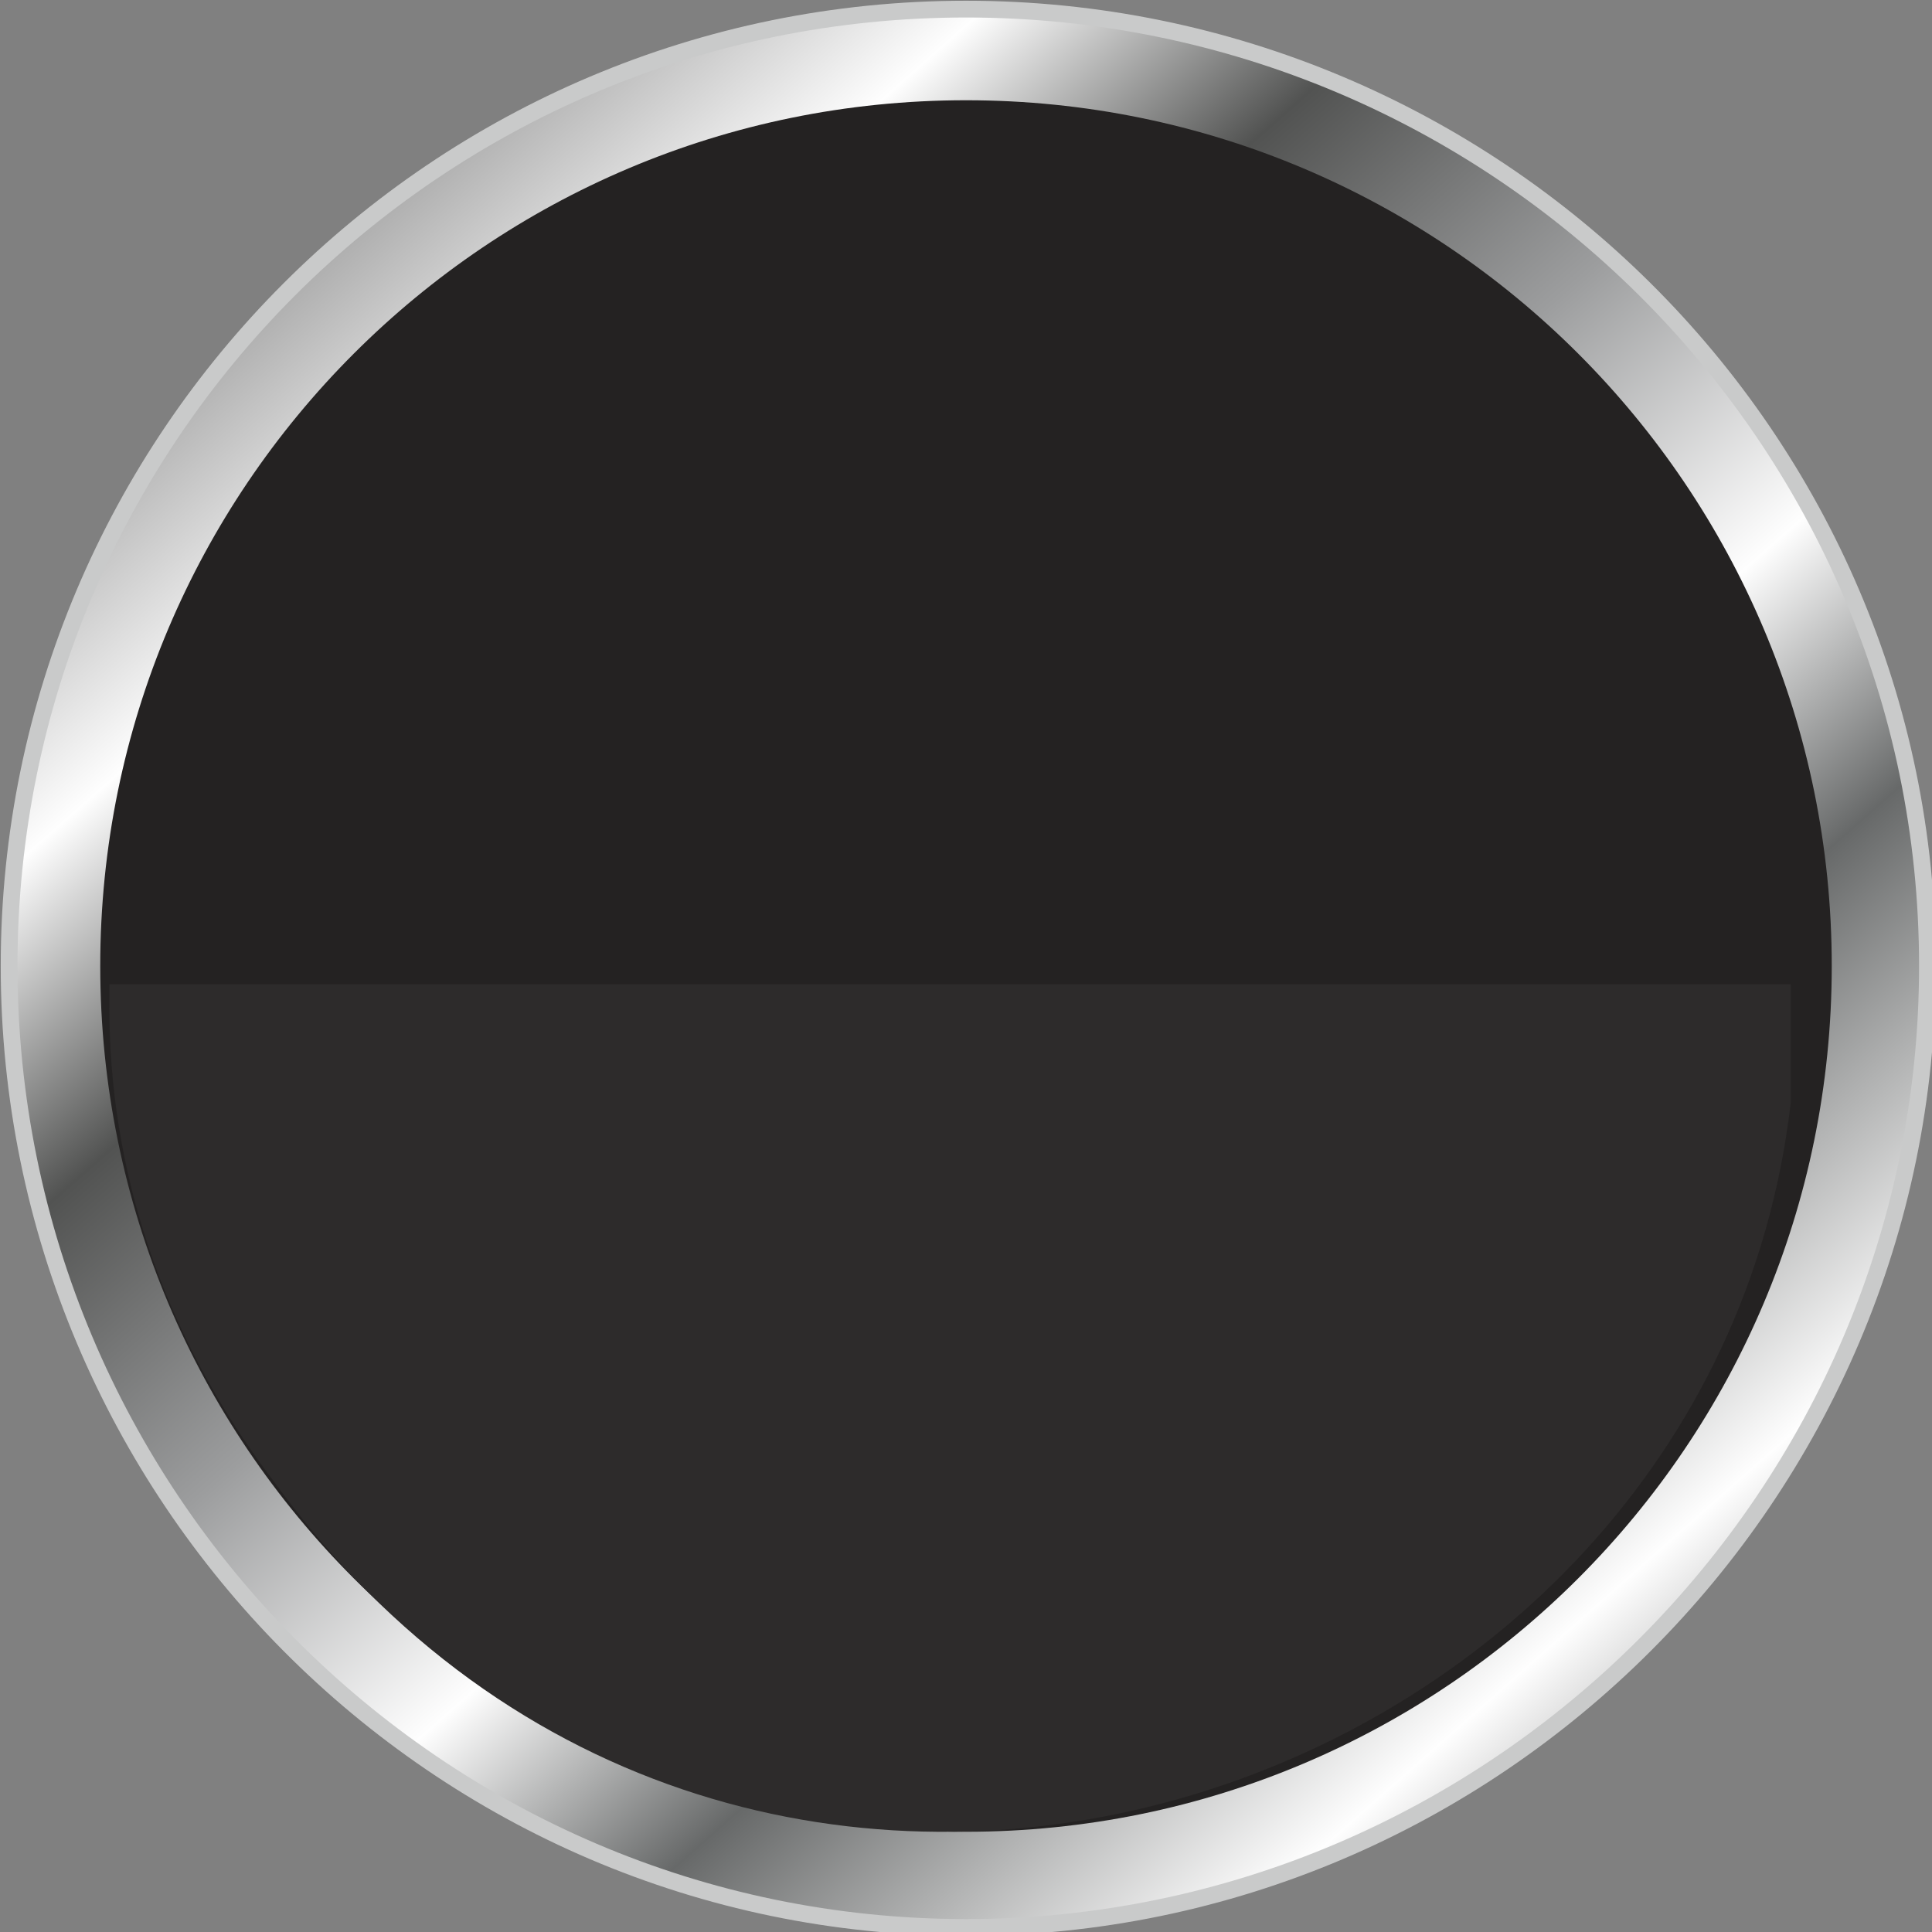<?xml version="1.0" encoding="UTF-8" standalone="no"?>
<!-- Creator: CorelDRAW X7 -->

<svg
   xmlns:dc="http://purl.org/dc/elements/1.1/"
   xmlns:cc="http://creativecommons.org/ns#"
   xmlns:rdf="http://www.w3.org/1999/02/22-rdf-syntax-ns#"
   xmlns:svg="http://www.w3.org/2000/svg"
   xmlns="http://www.w3.org/2000/svg"
   xmlns:xlink="http://www.w3.org/1999/xlink"
   xmlns:sodipodi="http://sodipodi.sourceforge.net/DTD/sodipodi-0.dtd"
   xmlns:inkscape="http://www.inkscape.org/namespaces/inkscape"
   xml:space="preserve"
   width="40.687mm"
   height="40.687mm"
   version="1.1"
   style="shape-rendering:geometricPrecision; text-rendering:geometricPrecision; image-rendering:optimizeQuality; fill-rule:evenodd; clip-rule:evenodd"
   viewBox="0 0 424 424"
   id="svg2"
   inkscape:version="0.48.3.1 r9886"
   sodipodi:docname="lzh108-1.svg"><rect x="0" y="0" width="424" height="424" fill="#808080" stroke="none"/><sodipodi:namedview
   pagecolor="#ffffff"
   bordercolor="#666666"
   borderopacity="1"
   objecttolerance="10"
   gridtolerance="10"
   guidetolerance="10"
   inkscape:pageopacity="0"
   inkscape:pageshadow="2"
   inkscape:window-width="662"
   inkscape:window-height="480"
   id="namedview35"
   showgrid="false"
   inkscape:zoom="1.6369878"
   inkscape:cx="72.082558"
   inkscape:cy="72.083618"
   inkscape:window-x="0"
   inkscape:window-y="0"
   inkscape:window-maximized="0"
   inkscape:current-layer="svg2" />
 <defs
   id="defs4">
  <style
   type="text/css"
   id="style6">
   
    .str0 {stroke:#C9CACA;stroke-width:3.679}
    .fil2 {fill:#2D2B2B}
    .fil1 {fill:#242222}
    .fil0 {fill:url(#id0);fill-rule:nonzero}
   
  </style>
  <linearGradient
   id="id0"
   gradientUnits="userSpaceOnUse"
   x1="15.753"
   y1="-10.437"
   x2="408.67"
   y2="434.864">
   <stop
   offset="0"
   style="stop-opacity:1; stop-color:#2F2F2F"
   id="stop9" />
   
   <stop
   offset="0.239"
   style="stop-opacity:1; stop-color:#FEFEFE"
   id="stop13" />
   <stop
   offset="0.341"
   style="stop-opacity:1; stop-color:#525352"
   id="stop15" />
   <stop
   offset="0.459"
   style="stop-opacity:1; stop-color:#9C9D9E"
   id="stop17" />
   <stop
   offset="0.58"
   style="stop-opacity:1; stop-color:#FEFEFE"
   id="stop19" />
   <stop
   offset="0.678"
   style="stop-opacity:1; stop-color:#676969"
   id="stop21" />
   <stop
   offset="0.831"
   style="stop-opacity:1; stop-color:#FEFEFE"
   id="stop23" />
   <stop
   offset="1"
   style="stop-opacity:1; stop-color:#222222"
   id="stop25" />
  </linearGradient>
 
  
  
  
  
 <linearGradient
   inkscape:collect="always"
   xlink:href="#id0"
   id="linearGradient3017"
   gradientUnits="userSpaceOnUse"
   x1="15.753"
   y1="-10.437"
   x2="408.67"
   y2="434.864" /></defs>
 <path
   inkscape:connector-curvature="0"
   style="fill:url(#linearGradient3017);fill-rule:nonzero;stroke:#c9caca;stroke-width:3.679"
   id="path29"
   d="M 423,212 C 423,328 328,423 212,423 96,423 2,328 2,212 2,96 96,2 212,2 328,2 423,96 423,212 z"
   class="fil0 str0" /><g
   id="light"
   inkscape:label="#g3787"><path
     class="fil1"
     d="M 402,212 C 402,317 317,402 212,402 107,402 22,317 22,212 22,107 107,22 212,22 c 105,0 190,85 190,190 z"
     id="path31"
     inkscape:connector-curvature="0"
     style="fill:#242222" /></g><g
   id="hlight"
   inkscape:label="#g3790"><path
     class="fil2"
     d="M 393,242 C 375,397 163,467 60,325 35,292 24,256 24,221 l 0,-2 c 0,-1 0,-2 0,-3 l 369,0 0,26 z"
     id="path33"
     inkscape:connector-curvature="0"
     style="fill:#2d2b2b" /></g>
</svg>